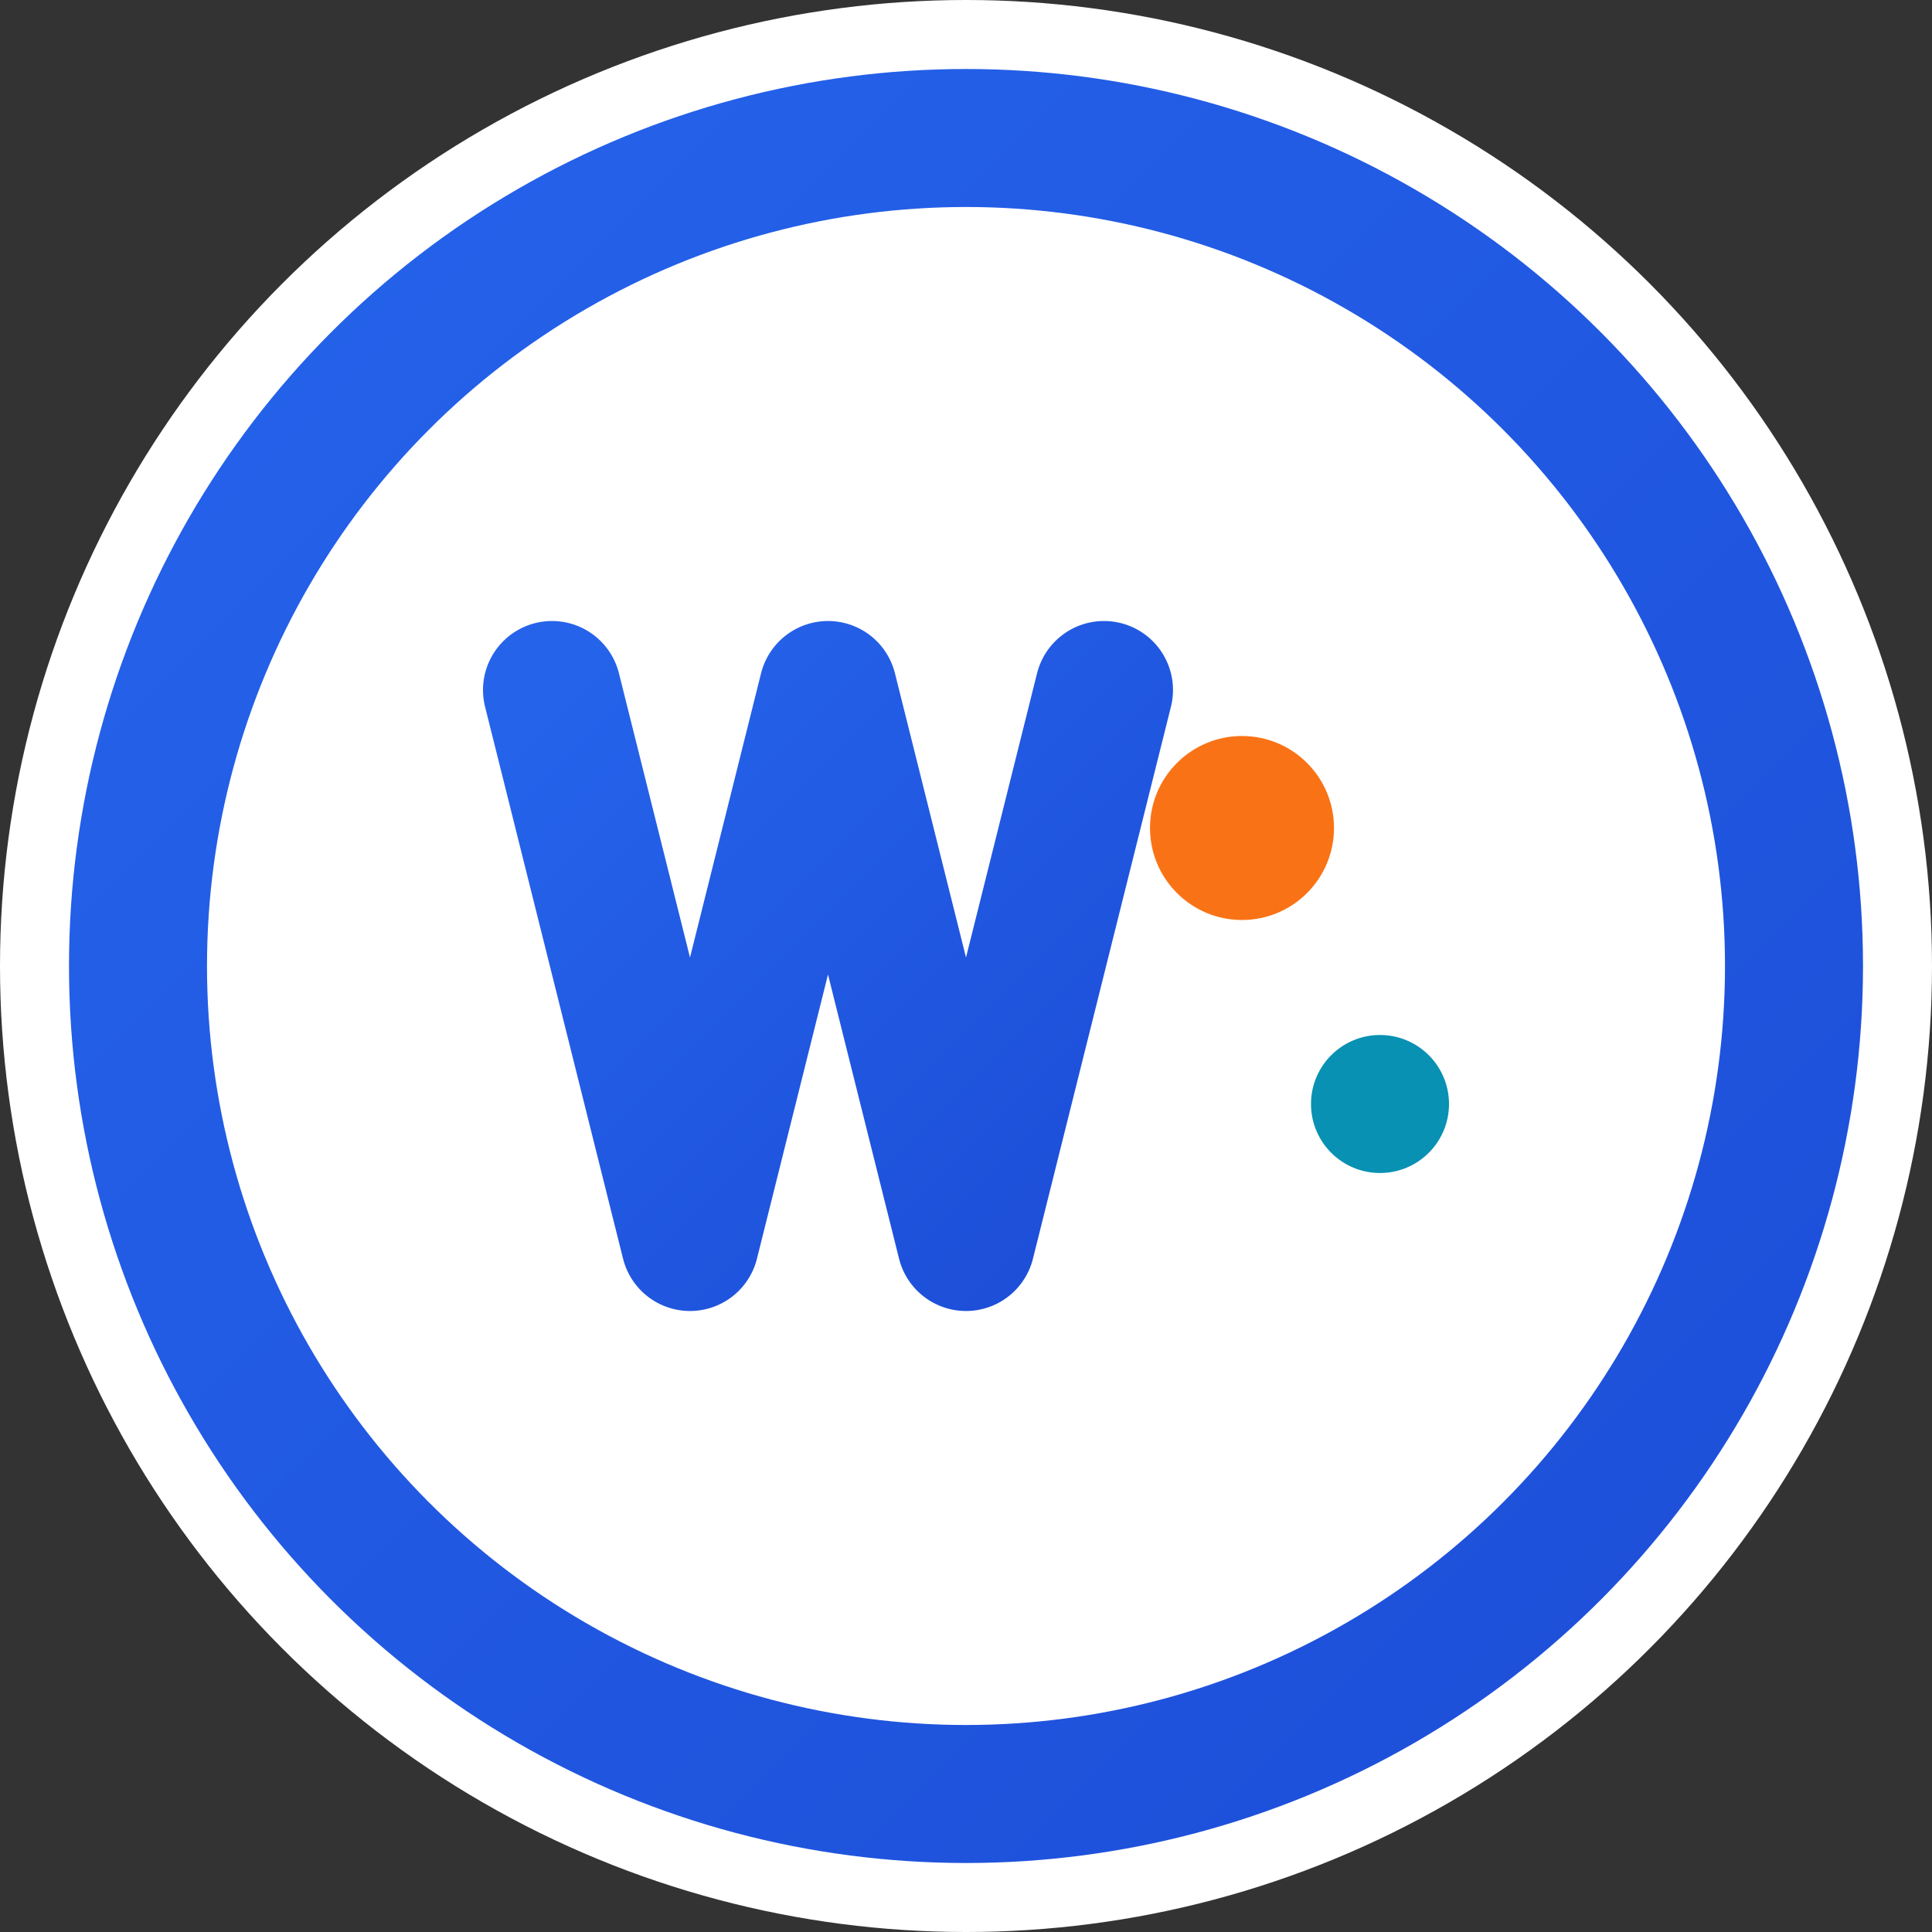 <svg xmlns="http://www.w3.org/2000/svg" viewBox="0 0 42 42" width="42" height="42">
    <rect x="0" y="0" width="42" height="42" fill="#333333" stroke="none"/>
    <defs>
        <linearGradient id="logoGradient" x1="0%" y1="0%" x2="100%" y2="100%">
            <stop offset="0%" style="stop-color:#2563eb"/>
            <stop offset="100%" style="stop-color:#1d4ed8"/>
        </linearGradient>
    </defs>
    
    <!-- Background circle -->
    <circle cx="21" cy="21" r="21" fill="#ffffff"/>
    
    <!-- Modern circular logo -->
    <circle cx="21" cy="21" r="18" fill="none" stroke="url(#logoGradient)" stroke-width="3"/>
    
    <!-- Stylized "W" inside -->
    <path d="M12 15 L15 27 L18 15 L21 27 L24 15" 
          stroke="url(#logoGradient)" 
          stroke-width="3" 
          fill="none" 
          stroke-linecap="round" 
          stroke-linejoin="round"/>
    
    <!-- Modern accent dots -->
    <circle cx="27" cy="18" r="2" fill="#f97316"/>
    <circle cx="30" cy="24" r="1.5" fill="#0891b2"/>
</svg> 